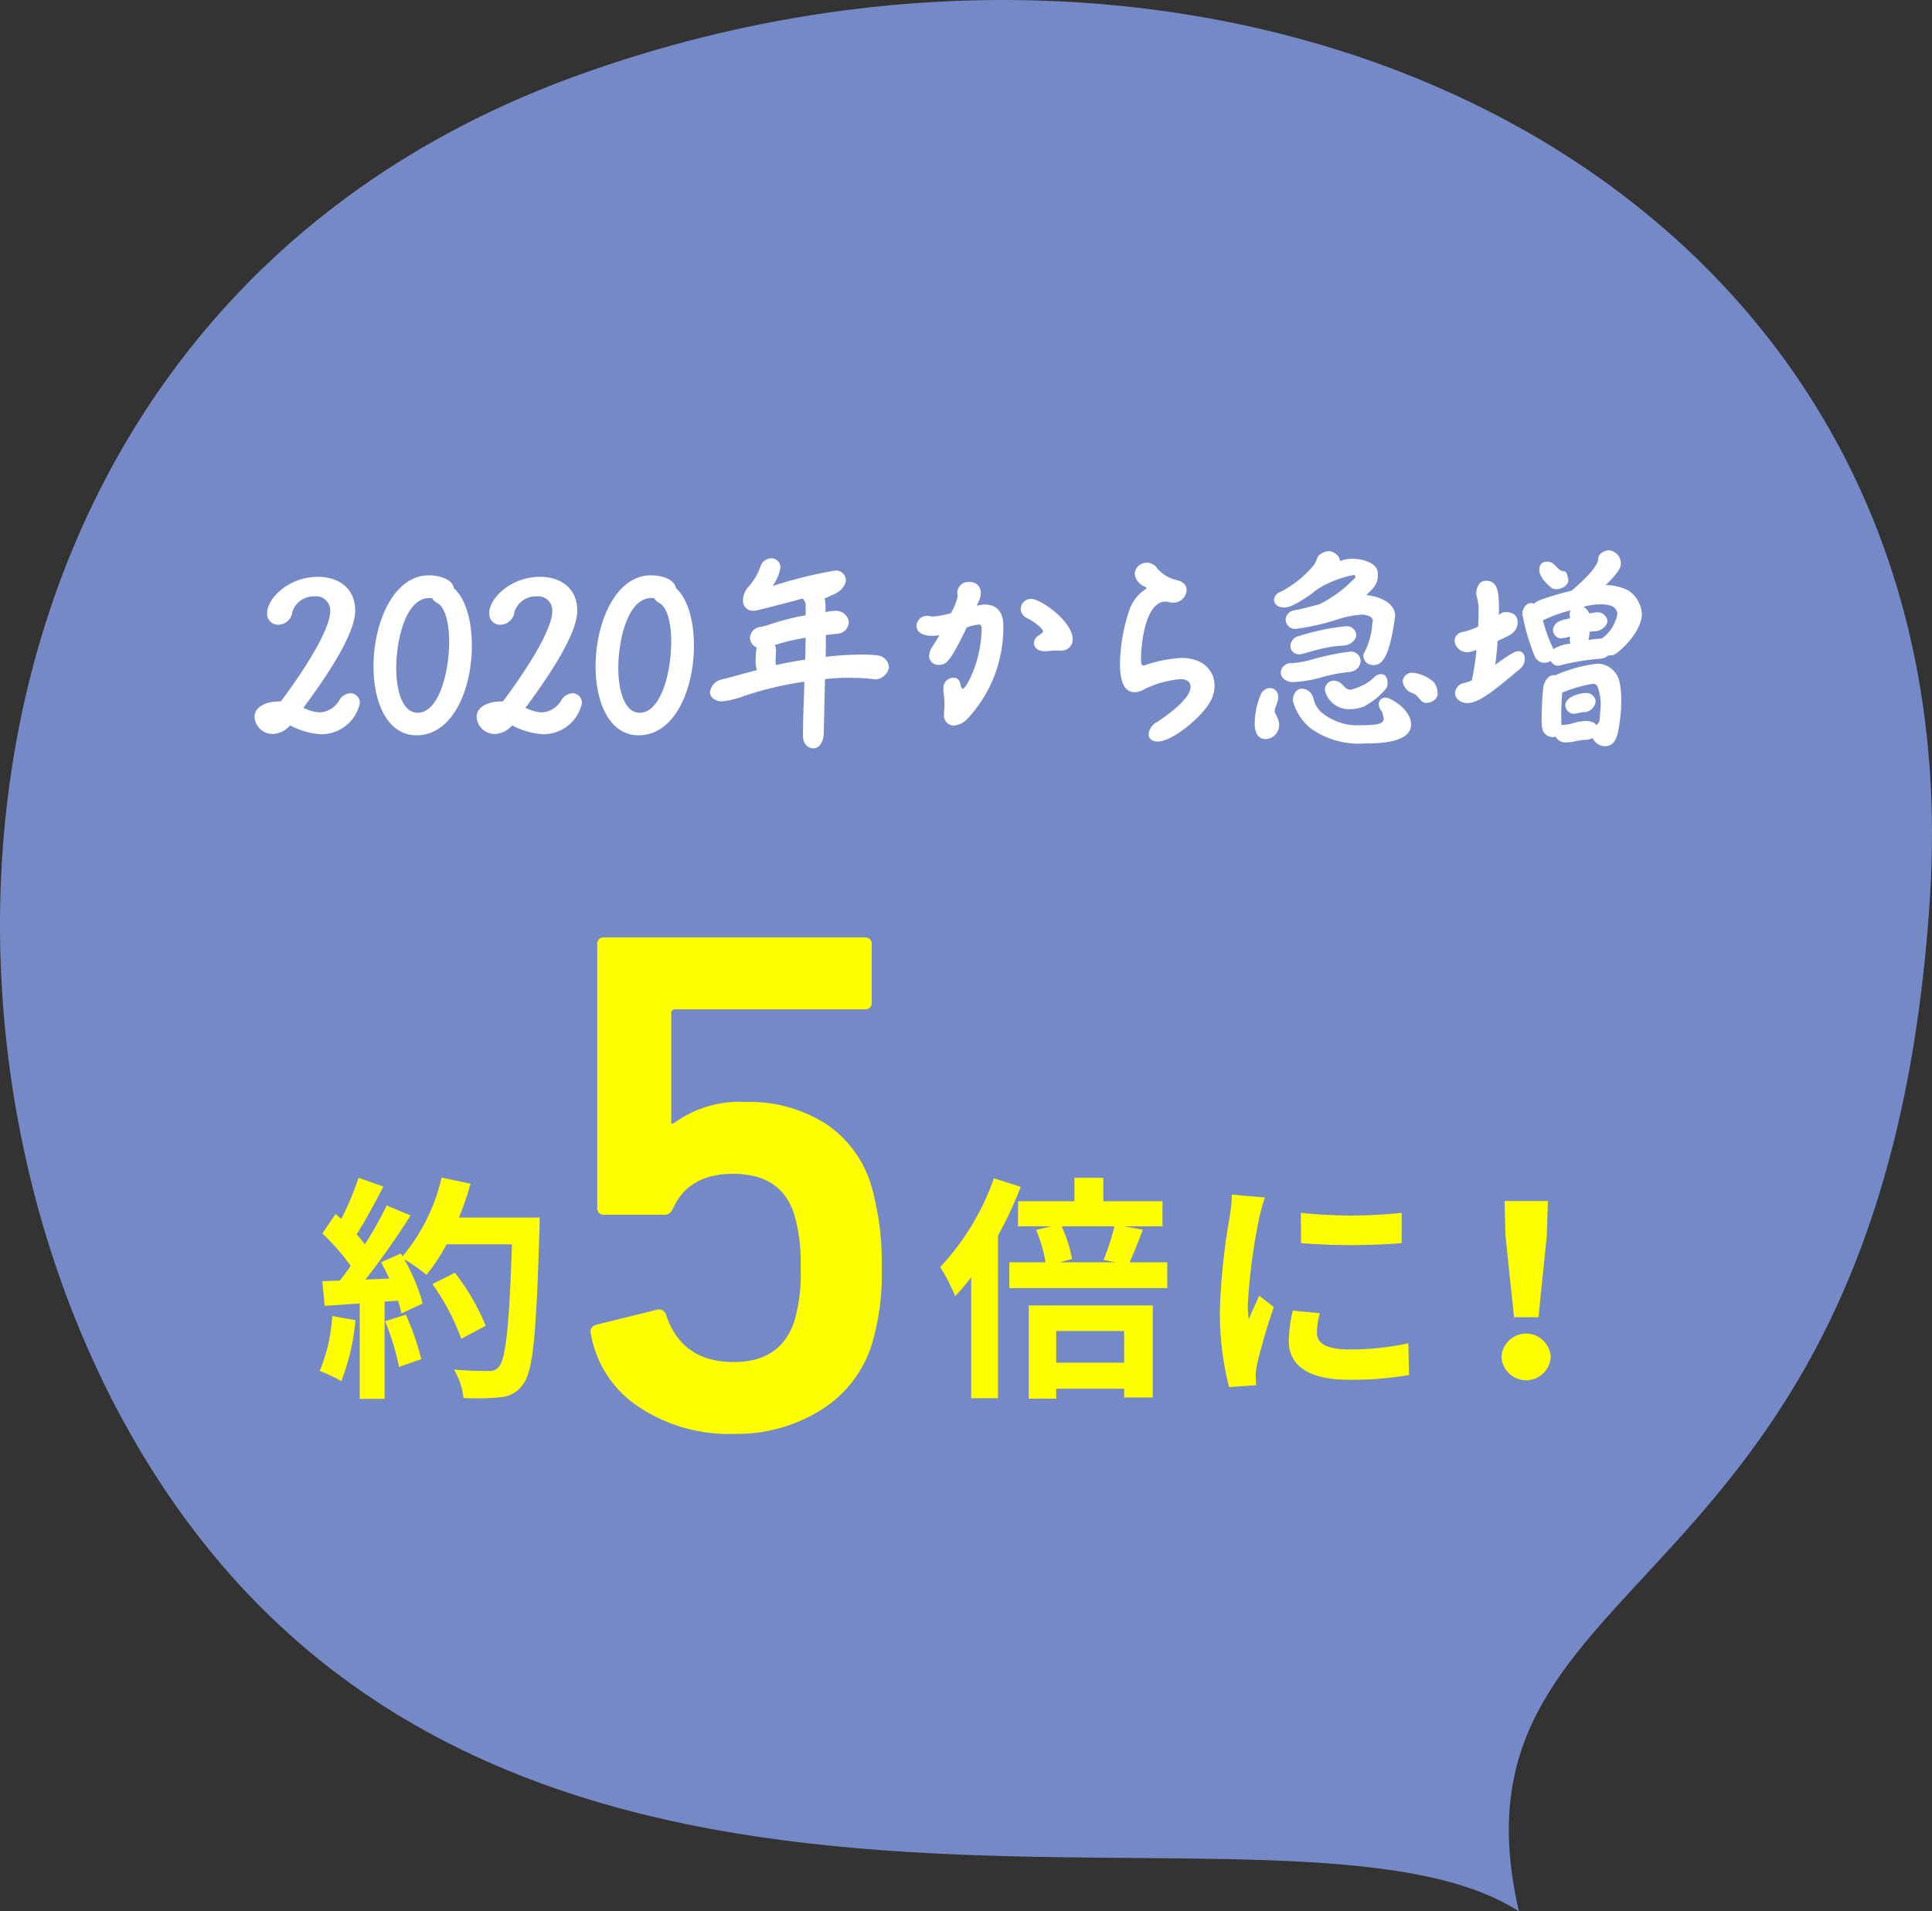 <svg xmlns="http://www.w3.org/2000/svg" width="191.033" height="189" viewBox="0 0 191.033 189"><rect x="0" y="0" width="191.033" height="189" fill="#333333" stroke="none"/><title>graph1-3-fukidashi</title><g id="ab9ac86a-c9c8-4728-882d-d6338b03d20c" data-name="レイヤー 2"><g id="b70d8589-1945-48c8-b519-60532e26e2b3" data-name="レイヤー 3"><path d="M190.833,88.733c4.524-71.361-68.646-104.767-133.698-81.29C-7.892,30.92-12.266,108.414,18.299,150.165,55.35,200.738,127.616,174.547,150.188,189,142.044,153.785,186.308,160.094,190.833,88.733Z" fill="#7589c7"/><path d="M28.68,71.73a2.384,2.384,0,0,1-1.725.852,1.798,1.798,0,0,1-1.787-1.684c0-1.081,1.288-1.538,2.41-1.538h.188c.499-.644,4.884-6.505,4.884-8.937A1.394,1.394,0,0,0,31.111,58.97a2.219,2.219,0,0,0-2.203,1.538,1.419,1.419,0,0,1-1.371,1.268,1.079,1.079,0,0,1-1.122-1.122c0-1.538,2.182-3.616,5.029-3.616,1.933,0,3.678,1.039,3.678,3.367,0,2.598-3.678,7.627-5.133,9.602l.186.062a3.672,3.672,0,0,0,1.476.374,2.366,2.366,0,0,0,1.912-1.226A1.373,1.373,0,0,1,34.665,68.55a.944.944,0,0,1,.915.998,3.89,3.89,0,0,1-3.907,3.055,7.443,7.443,0,0,1-2.785-.769Z" fill="#fff"/><path d="M46.658,63.833c0,4.094-1.726,8.687-5.279,8.874-2.972.146-4.447-3.076-4.447-6.817,0-4.281,1.954-8.999,5.486-8.999,1.06,0,2.328.395,2.453,1.268C46.056,59.198,46.658,61.422,46.658,63.833ZM42.46,59.136c-2.452,0-3.283,4.447-3.283,6.879,0,2.39.665,4.468,2.119,4.468,2.12,0,3.117-4.074,3.117-7.024,0-1.808-.374-3.388-1.163-3.824a1.296,1.296,0,0,1-.52-.478A1.191,1.191,0,0,0,42.46,59.136Z" fill="#fff"/><path d="M50.638,71.73a2.385,2.385,0,0,1-1.725.852,1.798,1.798,0,0,1-1.787-1.684c0-1.081,1.288-1.538,2.41-1.538h.188c.499-.644,4.884-6.505,4.884-8.937A1.394,1.394,0,0,0,53.069,58.97a2.219,2.219,0,0,0-2.203,1.538,1.419,1.419,0,0,1-1.371,1.268,1.079,1.079,0,0,1-1.122-1.122c0-1.538,2.182-3.616,5.029-3.616,1.933,0,3.678,1.039,3.678,3.367,0,2.598-3.678,7.627-5.133,9.602l.188.062a3.664,3.664,0,0,0,1.475.374,2.366,2.366,0,0,0,1.912-1.226A1.373,1.373,0,0,1,56.623,68.55a.944.944,0,0,1,.915.998,3.89,3.89,0,0,1-3.907,3.055,7.443,7.443,0,0,1-2.785-.769Z" fill="#fff"/><path d="M68.616,63.833c0,4.094-1.726,8.687-5.279,8.874-2.972.146-4.447-3.076-4.447-6.817,0-4.281,1.954-8.999,5.486-8.999,1.06,0,2.328.395,2.453,1.268C68.014,59.198,68.616,61.422,68.616,63.833ZM64.418,59.136c-2.452,0-3.283,4.447-3.283,6.879,0,2.39.665,4.468,2.119,4.468,2.12,0,3.117-4.074,3.117-7.024,0-1.808-.374-3.388-1.163-3.824a1.296,1.296,0,0,1-.519-.478A1.187,1.187,0,0,0,64.418,59.136Z" fill="#fff"/><path d="M81.45,72.603c-.02.54-.333,1.392-.997,1.392-.728,0-1.06-.603-1.06-1.268,0-1.746.104-3.575.145-5.32A34.281,34.281,0,0,0,73.636,68.8a8.62,8.62,0,0,1-2.265.561c-.519,0-1.164-.312-1.164-.914a1.476,1.476,0,0,1,1.205-1.268c1.144-.291,2.286-.624,3.43-.914a3.025,3.025,0,0,1-.125-1.06,7.582,7.582,0,0,1,.103-1.185,1.07,1.07,0,0,1-.665-.935,1.166,1.166,0,0,1,1.081-1.101,5.661,5.661,0,0,0,.852-.229,23.731,23.731,0,0,1,3.575-.914V59.738a1.063,1.063,0,0,0-.291-.54c-.353.062-.686.187-1.039.27L75.091,60.3a2.442,2.442,0,0,1-.54.083A.953.953,0,0,1,73.47,59.385a2.017,2.017,0,0,1,.457-1.268,6.042,6.042,0,0,0,1.268-2.099,1.146,1.146,0,0,1,1.123-.81.897.897,0,0,1,.852.914,4.094,4.094,0,0,1-.79,1.829,44.014,44.014,0,0,1,6.235-1.538.977.977,0,0,1,1.018.935,1.04,1.04,0,0,1-.167.561c-.395.665-.934.811-1.579,1.122a1.02,1.02,0,0,1-.353.125,4.698,4.698,0,0,1,.083,1.372,5.24,5.24,0,0,1,.977-.125,1.26,1.26,0,0,1,1.33,1.102,1.181,1.181,0,0,1-1.185,1.164l-1.08.125c0,.727,0,1.434-.02,2.161a30.15,30.15,0,0,1,3.615-.229,10.71,10.71,0,0,1,1.643.104,1.247,1.247,0,0,1,.997,1.164,1.42,1.42,0,0,1-1.33,1.185c-.062,0-.125-.021-.186-.021A16.667,16.667,0,0,0,84.09,67.033a16.982,16.982,0,0,0-2.515.125Zm-1.787-9.539a19.234,19.234,0,0,0-3.056.728.848.848,0,0,1,.125.499c0,.333-.041.686-.041,1.018,0,.124.02.249.02.374v.083c.956-.208,1.933-.395,2.909-.54Z" fill="#fff"/><path d="M93.344,70.504c.02-.312.041-.582.041-.831a9.191,9.191,0,0,0-.103-1.372v-.166a1.028,1.028,0,0,1,.977-1.122.631.631,0,0,1,.665.519c.02.062.125.582.27.582.291,0,1.828-2.598,1.87-5.965,0-.27-.103-.395-.27-.395a5.288,5.288,0,0,0-1.205.291c-1.642,3.408-2.016,3.699-2.764,3.699a.901.901,0,0,1-.956-.894,1.731,1.731,0,0,1,.291-.852c.249-.395.498-.79.727-1.185a4.995,4.995,0,0,1-.768.062c-.103,0-1.496,0-1.496-.998a1.028,1.028,0,0,1,1.08-.977,2.299,2.299,0,0,1,.353.042.779.779,0,0,0,.229.021,8.66,8.66,0,0,0,1.746-.333,6.068,6.068,0,0,0,.665-1.683.41.41,0,0,0-.02-.145,1.074,1.074,0,0,1,1.185-1.247,1.039,1.039,0,0,1,1.122,1.06,2.403,2.403,0,0,1-.25.956l-.166.333a3.31,3.31,0,0,1,.77-.125c.457,0,1.87.062,1.87,2.12A13.157,13.157,0,0,1,95.65,71.085a2.088,2.088,0,0,1-1.351.665.99.99,0,0,1-.956-1.101Zm11.513-6.172a11.411,11.411,0,0,0-1.205.042,2.137,2.137,0,0,1-.353.021c-.728,0-1.06-.395-1.06-.79a.879.879,0,0,1,.436-.748c.02-.021.457-.27.457-.436,0-.208-.685-.852-1.559-1.288a1.038,1.038,0,0,1-.644-.935,1.017,1.017,0,0,1,1.039-.977c.935,0,4.095,2.224,4.095,3.99A1.093,1.093,0,0,1,104.856,64.331Z" fill="#fff"/><path d="M114.464,73.33c-.582,0-.894-.333-.894-.727a1.544,1.544,0,0,1,.831-1.206c.499-.333,3.325-2.161,3.325-3.491,0-.416-.291-.748-1.019-.748a9.884,9.884,0,0,0-3.72,1.081,1.744,1.744,0,0,1-.811.208c-.997,0-1.434-1.039-1.434-2.847a17.192,17.192,0,0,1,.997-5.466,3.992,3.992,0,0,1,1.601-1.912c.02-.021.041-.021.041-.042,0-.062-.166-.166-.27-.208a1.576,1.576,0,0,1-.915-1.226,1.174,1.174,0,0,1,1.206-1.101,1.241,1.241,0,0,1,1.039.582,3.619,3.619,0,0,0,1.933,1.143c.56.125.956.457.956.977a1.31,1.31,0,0,1-1.289,1.247,2.013,2.013,0,0,1-.478-.062,1.618,1.618,0,0,0-.311-.042c-2.286,0-2.432,5.362-2.432,5.403,0,.79.062.915.208.915a.906.906,0,0,0,.207-.042,13.656,13.656,0,0,1,3.575-.707c2.244,0,3.283,1.33,3.283,2.764a3.33,3.33,0,0,1-.519,1.725C118.62,71.085,115.877,73.33,114.464,73.33Z" fill="#fff"/><path d="M124.065,71.585a7.525,7.525,0,0,1,.581-2.868,1.061,1.061,0,0,1,.978-.686.872.872,0,0,1,.769.915c0,.457-.353,1.018-.353,1.392,0,.208.436.727.436,1.309a1.376,1.376,0,0,1-1.33,1.434C124.294,73.081,124.065,72.291,124.065,71.585Zm6.421-11.846a12.342,12.342,0,0,0,3.325-2.431.344.344,0,0,0,.208-.27.24.24,0,0,0-.124-.187,10.49,10.49,0,0,0-3.492,1.33c-.249.145-.498.374-.728.54-1.808,1.288-2.41,1.351-2.681,1.351-.477,0-1.018-.208-1.018-.769a.858.858,0,0,1,.541-.728,10.352,10.352,0,0,0,3.408-2.722c.436-.603.145-.894.997-1.247a1.237,1.237,0,0,1,.478-.104c.436,0,1.08.457,1.08.935v.042a3.865,3.865,0,0,1,1.185-.229c.832,0,2.391.291,2.557,1.288a2.166,2.166,0,0,1,.02.353c0,.935-.52,1.33-1.143,1.954.477.021,2.847.437,2.847,2.057a3.791,3.791,0,0,1-.062.478c-.582,3.97-1.372,4.385-2.079,4.385a.939.939,0,0,1-.997-.956.511.511,0,0,1,.125-.333,7.311,7.311,0,0,0,.768-2.951.303.303,0,0,0,.042-.145c0-.436-.707-.603-1.06-.603a9.897,9.897,0,0,0-2.432.478,23.988,23.988,0,0,1-4.114.935.952.952,0,0,1-1.019-.873.994.994,0,0,1,.936-.977c.457-.062,2.369-.582,2.39-.582Zm2.744,6.734a14.944,14.944,0,0,0-2.682.54,12.181,12.181,0,0,1-2.743.436c-.52,0-1.164-.353-1.164-.956a.989.989,0,0,1,1.081-.915,10.406,10.406,0,0,0,2.266-.436,24.434,24.434,0,0,1,3.512-.707.963.963,0,0,1,1.039.894C134.539,65.412,134.519,66.409,133.231,66.472Zm-.312-2.639a12.46,12.46,0,0,0-1.745.208c-.853.166-1.684.436-2.536.644a.704.704,0,0,1-.207.021.826.826,0,0,1-.832-.852,1.039,1.039,0,0,1,.832-.956,22.504,22.504,0,0,1,4.696-.977.925.925,0,0,1,.977.852C134.102,63.355,133.438,63.791,132.918,63.833Zm3.907,7.274a3.279,3.279,0,0,0-.186-.748,1.107,1.107,0,0,1-.312-.748.634.634,0,0,1,.707-.624c.478,0,2.494,1.185,2.494,2.639,0,1.725-2.785,1.891-4.572,1.891a8.181,8.181,0,0,1-5.362-1.496,5.173,5.173,0,0,1-1.767-2.785c0-.478.333-1.143.894-1.143a1.237,1.237,0,0,1,1.143.956,2.696,2.696,0,0,0,.707,1.309,5.581,5.581,0,0,0,4.073,1.351c1.393,0,2.016-.104,2.141-.478Zm-1.953-1.247a4.063,4.063,0,0,1-1.496.27,2.432,2.432,0,0,1-2.37-1.87.902.902,0,0,1,.81-.956c.998,0,.998.894,1.705.894a4.986,4.986,0,0,0,2.473-1.33.873.873,0,0,1,.54-.208c.519,0,.665.436.665.894a.892.892,0,0,1-.166.561A7.341,7.341,0,0,1,134.872,69.859Zm6.172-.353c-.415,0-.603-.312-.852-.603-.499-.561-.873-.229-1.33-1.039a1.178,1.178,0,0,1-.166-.52.957.957,0,0,1,.914-.831,3.831,3.831,0,0,1,2.141.914,1.794,1.794,0,0,1,.395,1.206C142.145,69.153,141.523,69.506,141.044,69.506Z" fill="#fff"/><path d="M148.214,60.84a.807.807,0,0,1,.644-.312c.685,0,1.205.291,1.205,1.018,0,1.122-1.163,1.434-1.974,1.829-.062.79-.125,1.58-.25,2.369,1.663-1.226,2.037-1.351,2.286-1.351.457,0,.644.353.644.769a1.3,1.3,0,0,1-.519,1.018c-2.681,2.244-4.032,3.346-5.195,3.346-.52,0-1.185-.395-1.185-.977a1.08,1.08,0,0,1,.831-.998,3.897,3.897,0,0,0,.831-.27,24.464,24.464,0,0,0,.457-3.014,3.179,3.179,0,0,1-.873.229,1.242,1.242,0,0,1-1.288-1.143.89.89,0,0,1,.769-.852,6.942,6.942,0,0,0,1.56-.54c.02-.457.041-.935.041-1.393a4.881,4.881,0,0,0-.145-1.455,1.358,1.358,0,0,1-.083-.415c0-.561.291-1.268.936-1.268,1.247,0,1.309,1.164,1.309,2.993Zm10.808,3.97a1.289,1.289,0,0,1-.853.333,22.383,22.383,0,0,0-3.865.644,1.039,1.039,0,0,1-.25.042.791.791,0,0,1-.727-.499.821.821,0,0,1-.561.208,1.058,1.058,0,0,1-.998-.603,21.647,21.647,0,0,1-1.246-4.219c0-.478.332-1.081.872-1.081a.839.839,0,0,1,.312.062c.041-.083.229-.415,3.678-1.289.665-.52,2.64-2.307,2.64-3.117,0-.603.728-.873,1.06-.873a1.304,1.304,0,0,1,1.185,1.351c0,.624-1.08,1.683-1.496,2.078a5.356,5.356,0,0,1,2.203.52,3.024,3.024,0,0,1,1.372,2.307c0,1.455-1.435,3.138-2.557,3.949a1.021,1.021,0,0,1-.644.187Zm-5.113-6.547a.99.99,0,0,1-.415-.083c-.062-.021-1.289-.956-1.289-1.808,0-.54.25-.831.79-.831.831,0,.936.956,1.704.956.229,0,.374.727.374.894C155.072,57.909,154.366,58.263,153.908,58.263Zm2.806,14.901c-.561,0-1.205.249-1.87.249a1.085,1.085,0,0,1-1.039-.582.666.666,0,0,1-.291.062,1.26,1.26,0,0,1-.54-.166c-.499-.27-.541-.873-.541-1.392a31.113,31.113,0,0,1,.167-3.408c.083-.478.457-1.164,1.018-1.164a.399.399,0,0,1,.145.021,14.483,14.483,0,0,1,4.198-1.164,2.29,2.29,0,0,1,2.203,1.974,8.429,8.429,0,0,1,.145,1.766,12.398,12.398,0,0,1-.062,1.247c-.249,2.182-.437,3.18-1.6,3.18a1.35,1.35,0,0,1-1.164-.811A1.618,1.618,0,0,1,156.714,73.164Zm-3.117-8.978a3.833,3.833,0,0,1,1.684-.54.808.808,0,0,1-.062-.291,1.331,1.331,0,0,1,.042-.415,4.986,4.986,0,0,1-.936.187.853.853,0,0,1-.768-.831.582.582,0,0,1,.061-.27c.27-.686.978-.727,1.621-.893,0-.145-.041-.27-.041-.395a.678.678,0,0,1,.125-.395,16.243,16.243,0,0,0-2.765.998,16.126,16.126,0,0,0,1.019,2.806Zm4.552,7.149c.02-.062.125-1.538.125-1.704a5.432,5.432,0,0,0-.208-1.413c-.083-.312-.167-.603-.561-.603a14.072,14.072,0,0,0-3.034.873,27.155,27.155,0,0,0-.083,3.221,1.6,1.6,0,0,1,.311-.042,3.089,3.089,0,0,0,.873-.166,4.78,4.78,0,0,1,1.31-.208c.27,0,.831.124.934.415A.964.964,0,0,0,158.148,71.335Zm-1.518-.915c-.354,0-.748.167-1.08.167a.89.89,0,0,1-.77-.832c0-.852,1.393-1.226,2.058-1.226a.899.899,0,0,1,.935.831,1.213,1.213,0,0,1-1.039,1.06Zm1.767-7.274a.212.212,0,0,1,.125-.104,3.847,3.847,0,0,0,1.393-2.286c0-.894-.998-.998-1.663-.998a6.598,6.598,0,0,0-1.684.249,1.39,1.39,0,0,1,.582.665,3.139,3.139,0,0,1,.77-.125.978.978,0,0,1,1.018.852c0,.52-.664.977-1.143,1.018a6.199,6.199,0,0,0-.623.062,2.679,2.679,0,0,1-.125.81c.416-.062.831-.125,1.247-.145Z" fill="#fff"/><path d="M35.148,130.537a21.649,21.649,0,0,1-1.404,6.039,13.767,13.767,0,0,0-2.131-1.006,17.001,17.001,0,0,0,1.241-5.43Zm18.21-10.135s0,.936-.023,1.287c-.304,10.252-.632,13.95-1.614,15.191a2.904,2.904,0,0,1-2.247,1.287,22.38,22.38,0,0,1-3.652.07,6.644,6.644,0,0,0-.936-2.809c1.475.141,2.809.141,3.441.141a1.156,1.156,0,0,0,.983-.398c.702-.726,1.053-4.143,1.31-12.125H44.16a19.278,19.278,0,0,1-1.99,3.019,17.871,17.871,0,0,0-2.2-1.545,18.654,18.654,0,0,1,1.826,4.377l-2.106.983a12.72,12.72,0,0,0-.328-1.264l-1.334.093v9.62h-2.458v-9.433l-3.464.234-.234-2.434,1.732-.07c.351-.445.726-.936,1.076-1.451a22.036,22.036,0,0,0-2.809-3.207l1.31-1.919.562.491a28.017,28.017,0,0,0,1.708-4.073l2.458.866c-.843,1.615-1.803,3.417-2.645,4.728.304.328.585.679.818.983a36.718,36.718,0,0,0,2.154-3.839l2.363.983a75.33,75.33,0,0,1-4.471,6.343l2.364-.094c-.257-.561-.538-1.123-.819-1.615l1.967-.866.163.281a18.634,18.634,0,0,0,3.862-7.794l2.856.609a27.002,27.002,0,0,1-1.147,3.347Zm-13.225,9.597a26.744,26.744,0,0,1,1.522,4.4l-2.2.772a23.847,23.847,0,0,0-1.381-4.518Zm5.478,2.388a22.146,22.146,0,0,0-2.855-5.407l2.224-1.123a22.049,22.049,0,0,1,3.043,5.243Z" fill="#ff0"/><path d="M100.925,117.359a37.258,37.258,0,0,1-2.247,4.822V138.261H96.033V126.3a21.645,21.645,0,0,1-1.592,1.873,17.683,17.683,0,0,0-1.475-2.879,24.891,24.891,0,0,0,5.314-8.778Zm14.489,7.467v2.552H99.802v-2.552h3.581a13.721,13.721,0,0,0-.936-3.207l1.522-.351H100.667v-2.481h5.571v-2.317h2.856v2.317h5.851v2.481h-3.792l1.85.328c-.469,1.217-.913,2.388-1.31,3.23Zm-13.693,4.26h12.266v9.105h-2.833v-.866h-6.718v.983h-2.715Zm2.715,2.528V134.75h6.718v-3.136Zm.539-10.346a13.818,13.818,0,0,1,1.029,3.23l-1.24.328h5.594l-1.24-.234a25.032,25.032,0,0,0,1.077-3.324Z" fill="#ff0"/><path d="M125.068,118.412a19.235,19.235,0,0,0-.562,2.06,57.253,57.253,0,0,0-1.124,8.497,11.174,11.174,0,0,0,.094,1.498c.327-.819.702-1.592,1.03-2.341l1.451,1.123a55.507,55.507,0,0,0-1.662,5.688,6.802,6.802,0,0,0-.141,1.077c.023.258.023.632.047.96l-2.669.187a29.612,29.612,0,0,1-.912-7.584,64.369,64.369,0,0,1,.959-9.175,17.309,17.309,0,0,0,.234-2.27Zm5.431,11.446a7.619,7.619,0,0,0-.281,1.943c0,1.03.89,1.638,3.23,1.638a26.713,26.713,0,0,0,5.805-.609l.07,3.137a32.241,32.241,0,0,1-5.992.468c-4.003,0-5.899-1.451-5.899-3.815a14.261,14.261,0,0,1,.398-3.02Zm8.099-9.925v2.996a64.128,64.128,0,0,1-9.948,0l-.023-2.996A47.281,47.281,0,0,0,138.598,119.933Z" fill="#ff0"/><path d="M148.467,134.188a2.437,2.437,0,0,1,4.868,0,2.438,2.438,0,0,1-4.868,0Zm.398-11.938-.094-3.487h4.283l-.116,3.487-.819,8.005H149.707Z" fill="#ff0"/><path d="M58.415,131.845q-.143-.639.568-.853l6.038-1.492a.738.738,0,0,1,.853.568q1.563,4.619,6.679,4.618,4.617,0,5.968-3.979a15.93,15.93,0,0,0,.64-5.328,16.718,16.718,0,0,0-.64-5.328q-1.279-3.978-6.039-3.978-4.334,0-5.896,3.339c-.191.474-.474.71-.853.71H59.765a.628.628,0,0,1-.711-.71V93.411a.628.628,0,0,1,.711-.71H85.482a.629.629,0,0,1,.711.71V99.094a.628.628,0,0,1-.711.71H66.798a.376.376,0,0,0-.426.426v10.87h.213a10.953,10.953,0,0,1,7.104-2.131,14.077,14.077,0,0,1,7.921,2.131,11.138,11.138,0,0,1,4.512,6.039,27.878,27.878,0,0,1,1.065,8.241,24.475,24.475,0,0,1-.994,7.602,11.801,11.801,0,0,1-5.045,6.465,15.696,15.696,0,0,1-8.596,2.344,16.015,16.015,0,0,1-9.484-2.735A10.836,10.836,0,0,1,58.415,131.845Z" fill="#ff0"/></g></g></svg>